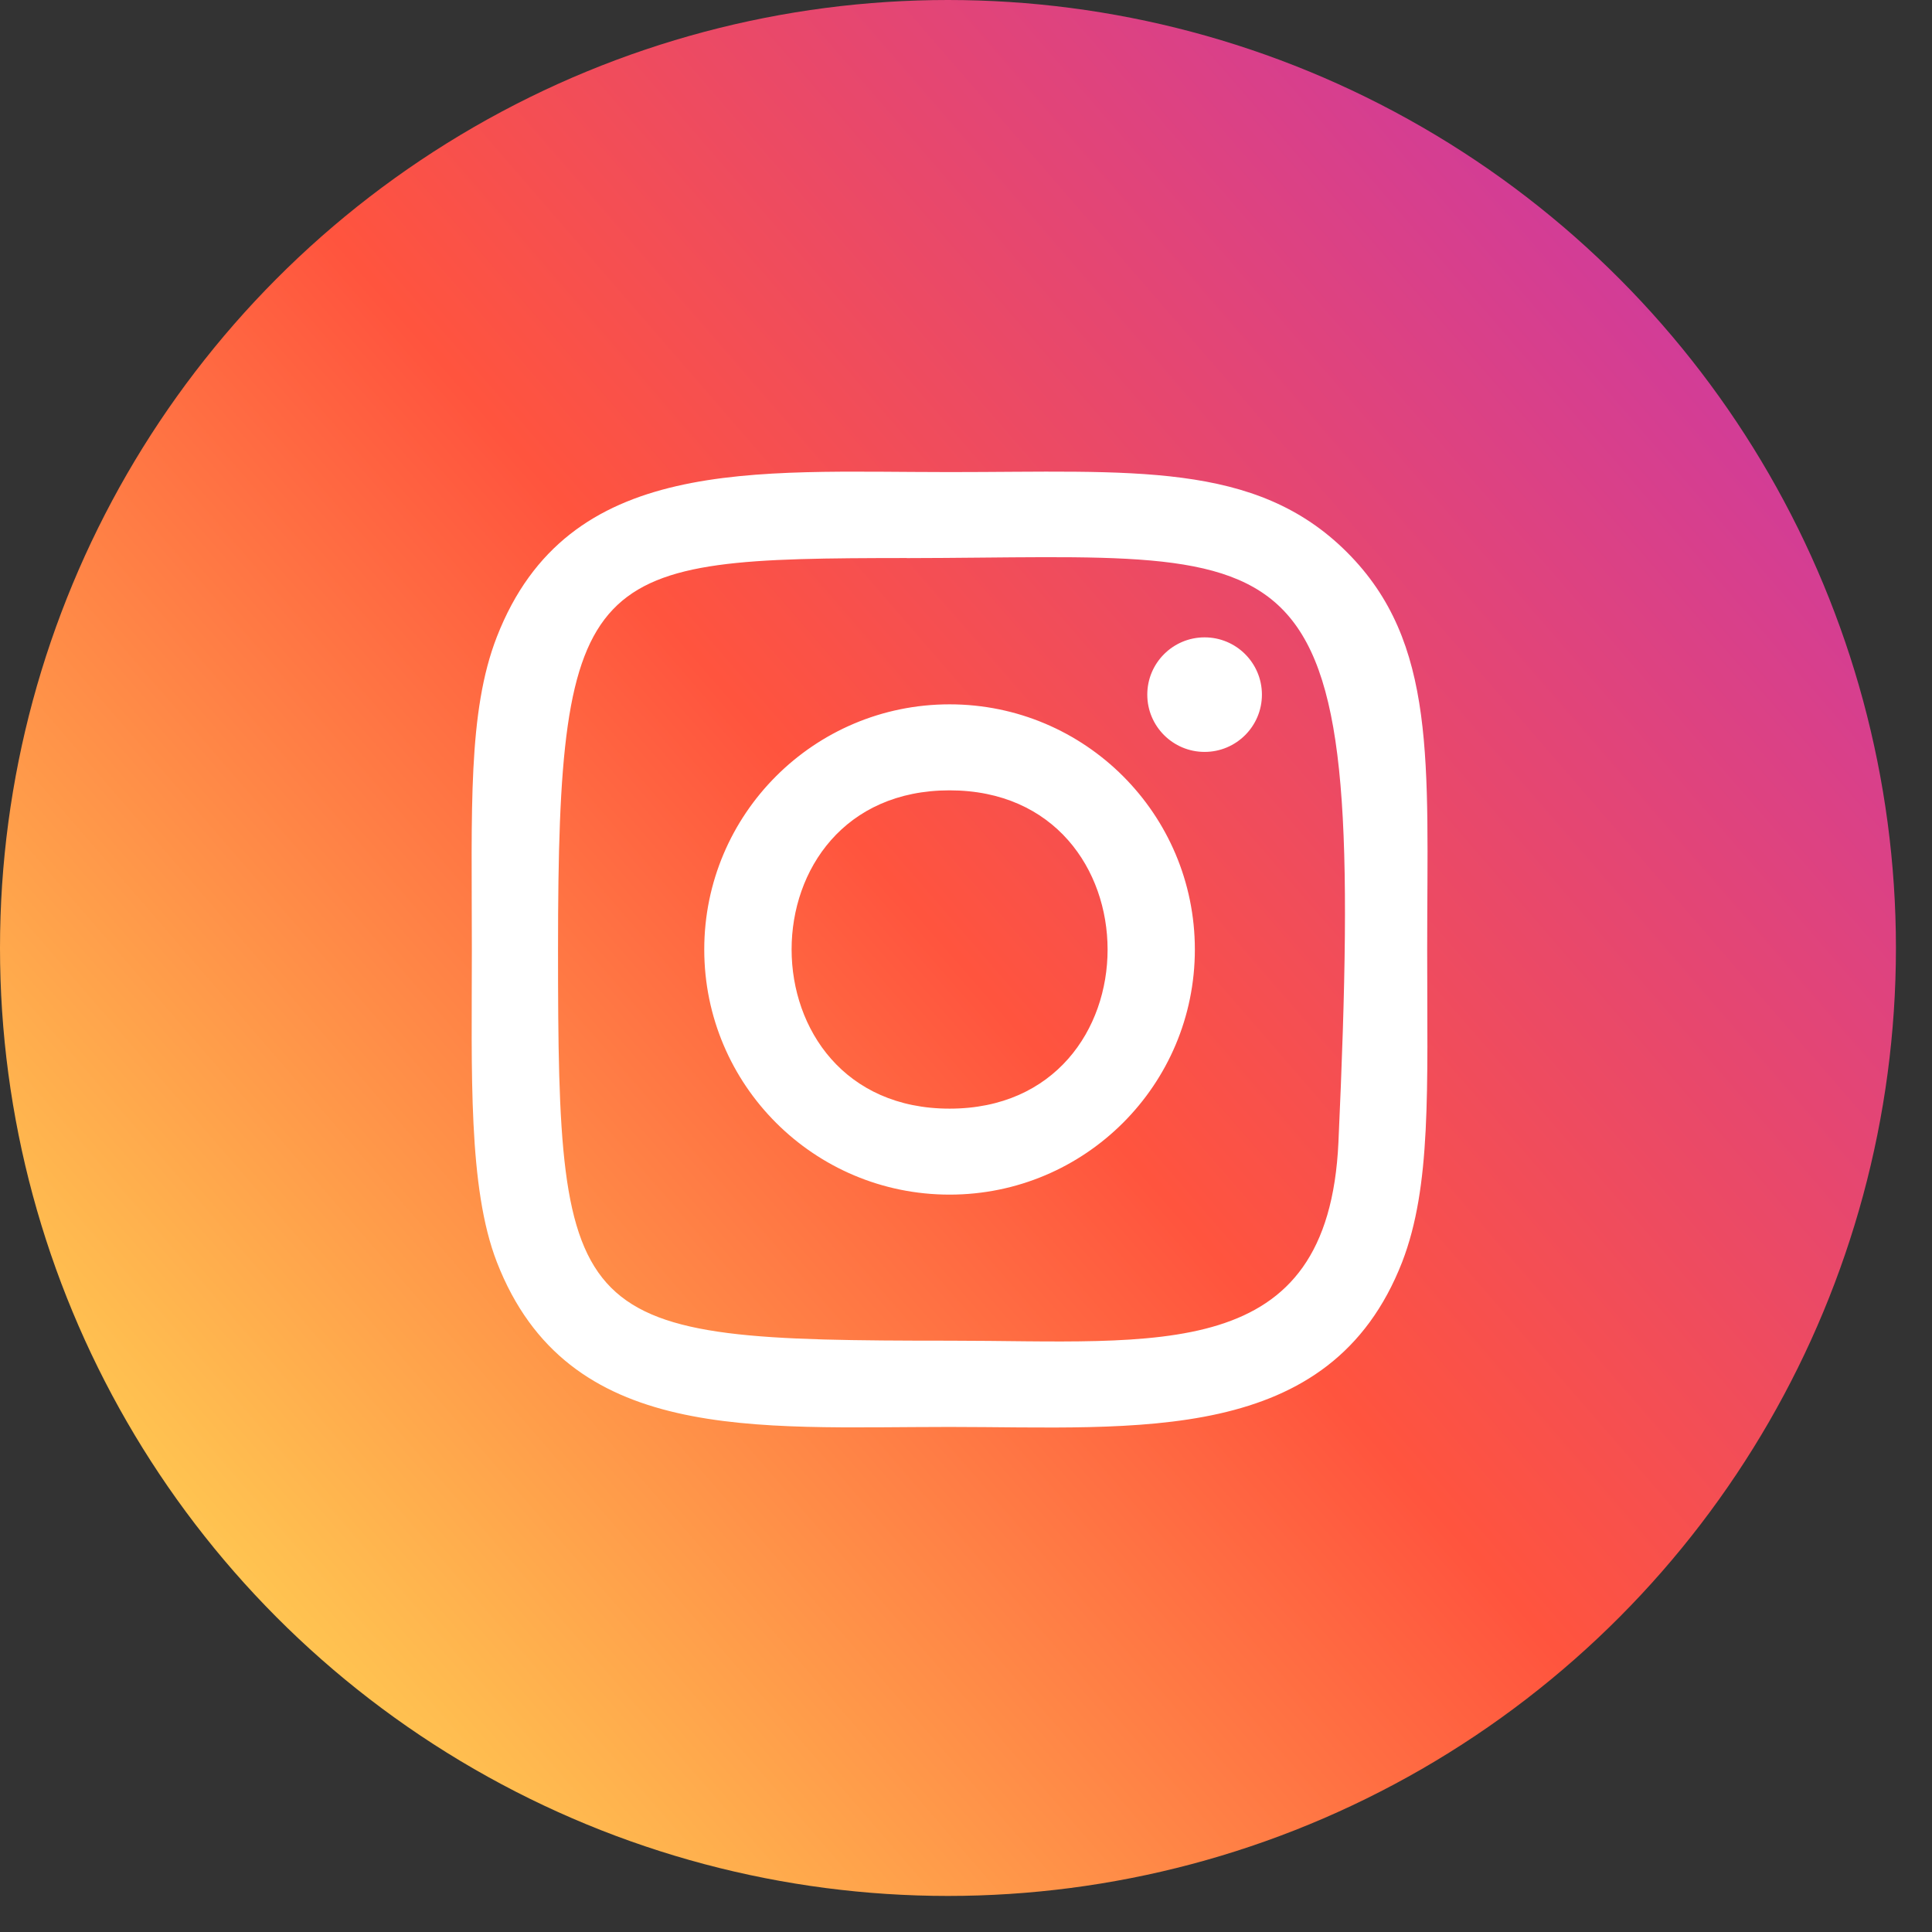 <?xml version="1.0" encoding="UTF-8"?> <svg xmlns="http://www.w3.org/2000/svg" width="48" height="48" viewBox="0 0 48 48" fill="none"><rect x="0" y="0" width="48" height="48" fill="#333333" stroke="none"/> <circle cx="23.552" cy="23.552" r="23.552" fill="url(#paint0_linear)"></circle> <path d="M23.592 11.729C18.728 11.729 14.11 11.296 12.345 15.82C11.617 17.689 11.723 20.116 11.723 23.59C11.723 26.639 11.625 29.505 12.345 31.358C14.106 35.885 18.762 35.452 23.589 35.452C28.247 35.452 33.049 35.936 34.835 31.358C35.565 29.471 35.458 27.081 35.458 23.59C35.458 18.956 35.713 15.965 33.464 13.719C31.187 11.444 28.108 11.729 23.587 11.729H23.592ZM22.529 13.866C32.674 13.85 33.965 12.723 33.253 28.379C32.999 33.916 28.78 33.309 23.593 33.309C14.136 33.309 13.864 33.038 13.864 23.585C13.864 14.021 14.615 13.872 22.529 13.864V13.866ZM29.928 15.835C29.142 15.835 28.504 16.472 28.504 17.258C28.504 18.044 29.142 18.681 29.928 18.681C30.714 18.681 31.352 18.044 31.352 17.258C31.352 16.472 30.714 15.835 29.928 15.835V15.835ZM23.592 17.499C20.226 17.499 17.497 20.227 17.497 23.59C17.497 26.954 20.226 29.68 23.592 29.68C26.958 29.68 29.686 26.954 29.686 23.59C29.686 20.227 26.958 17.499 23.592 17.499V17.499ZM23.592 19.636C28.823 19.636 28.83 27.544 23.592 27.544C18.363 27.544 18.355 19.636 23.592 19.636Z" fill="white"></path> <defs> <linearGradient id="paint0_linear" x1="3.163" y1="44.036" x2="46.808" y2="6.254" gradientUnits="userSpaceOnUse"> <stop stop-color="#FFDD55"></stop> <stop offset="0.5" stop-color="#FF543E"></stop> <stop offset="1" stop-color="#C837AB"></stop> </linearGradient> </defs> </svg> 
